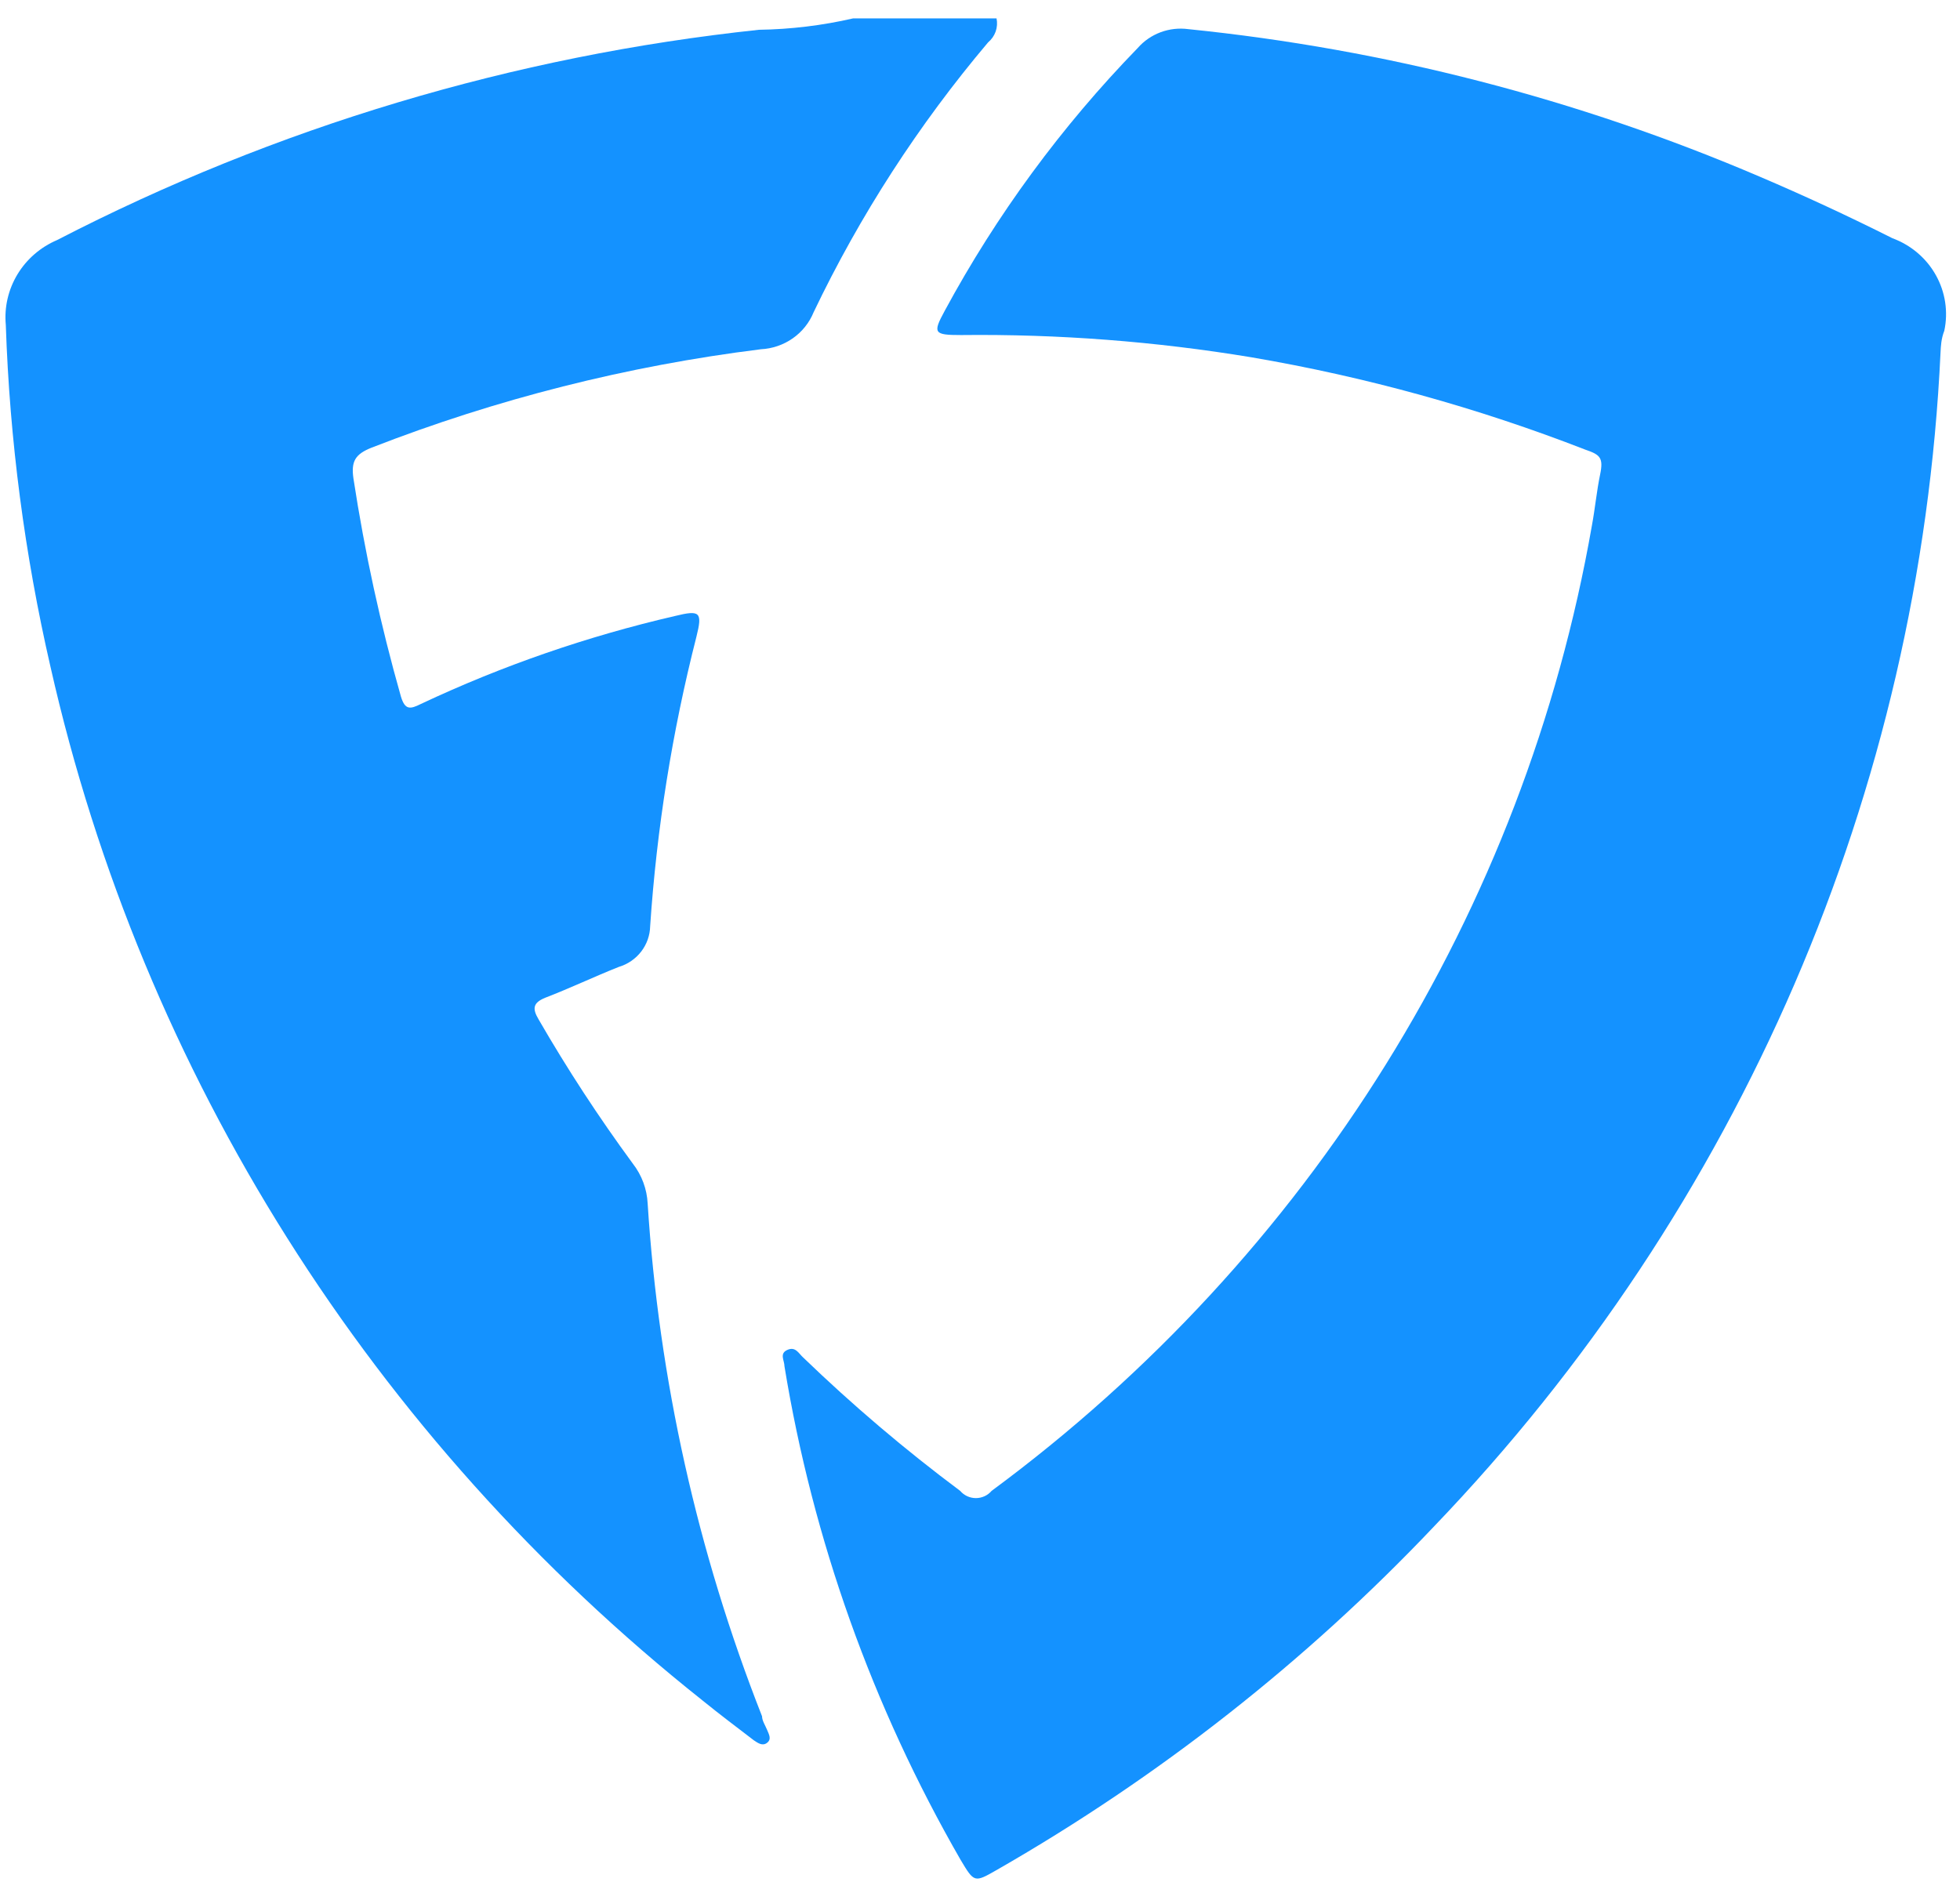 <svg width="101" height="97" viewBox="0 0 101 97" fill="none" xmlns="http://www.w3.org/2000/svg">
<path d="M51.352 0.947C51.399 1.173 51.383 1.407 51.307 1.625C51.23 1.843 51.094 2.037 50.915 2.186C47.331 6.43 44.311 11.104 41.926 16.094C41.706 16.634 41.333 17.101 40.85 17.439C40.368 17.777 39.797 17.972 39.205 18.001C32.33 18.859 25.593 20.562 19.153 23.071C18.31 23.405 18.084 23.77 18.213 24.661C18.793 28.452 19.61 32.205 20.659 35.898C20.87 36.597 21.129 36.565 21.696 36.279C25.879 34.311 30.267 32.793 34.783 31.749C36.078 31.431 36.208 31.543 35.884 32.83C34.638 37.72 33.841 42.709 33.503 47.739C33.493 48.212 33.331 48.669 33.04 49.046C32.749 49.423 32.344 49.7 31.883 49.837C30.604 50.346 29.373 50.934 28.093 51.426C27.478 51.681 27.413 51.967 27.753 52.539C29.234 55.103 30.856 57.586 32.612 59.977C33.072 60.569 33.337 61.284 33.374 62.028C33.951 71.082 35.939 79.996 39.269 88.46C39.269 88.682 39.431 88.921 39.529 89.159C39.626 89.397 39.772 89.636 39.529 89.826C39.286 90.017 39.043 89.826 38.848 89.699C37.957 89.016 37.067 88.348 36.208 87.649C19.184 74.127 7.336 55.34 2.599 34.356C1.268 28.57 0.497 22.674 0.299 16.745C0.215 15.837 0.425 14.926 0.899 14.141C1.373 13.356 2.087 12.738 2.939 12.374C14.192 6.558 26.463 2.88 39.107 1.535C40.744 1.511 42.373 1.314 43.967 0.947H51.352Z" fill="#1492FF"/>
<path d="M99.997 18.16C98.946 40.748 89.683 62.221 73.887 78.684C67.305 85.63 59.719 91.59 51.373 96.374C50.207 97.042 50.207 97.042 49.495 95.85C44.958 87.968 41.886 79.357 40.424 70.419C40.424 70.117 40.149 69.768 40.57 69.577C40.991 69.386 41.153 69.752 41.38 69.959C43.928 72.418 46.633 74.717 49.478 76.841C49.577 76.957 49.701 77.051 49.841 77.116C49.981 77.18 50.134 77.214 50.288 77.214C50.443 77.214 50.596 77.18 50.736 77.116C50.876 77.051 50.999 76.957 51.098 76.841C67.498 64.729 78.565 46.928 82.034 27.076C82.196 26.202 82.277 25.312 82.456 24.454C82.634 23.595 82.455 23.436 81.71 23.182C76.147 21.017 70.373 19.419 64.477 18.414C59.538 17.596 54.535 17.213 49.527 17.269C48.118 17.269 48.053 17.174 48.685 16.014C51.353 11.075 54.699 6.519 58.63 2.472C58.947 2.109 59.352 1.831 59.808 1.661C60.263 1.492 60.755 1.437 61.237 1.502C71.387 2.534 81.314 5.097 90.667 9.1C92.978 10.085 95.262 11.145 97.519 12.279C98.471 12.63 99.264 13.303 99.754 14.178C100.244 15.052 100.399 16.07 100.191 17.047C100.029 17.46 100.013 17.842 99.997 18.16Z" fill="#1492FF"/>
</svg>
